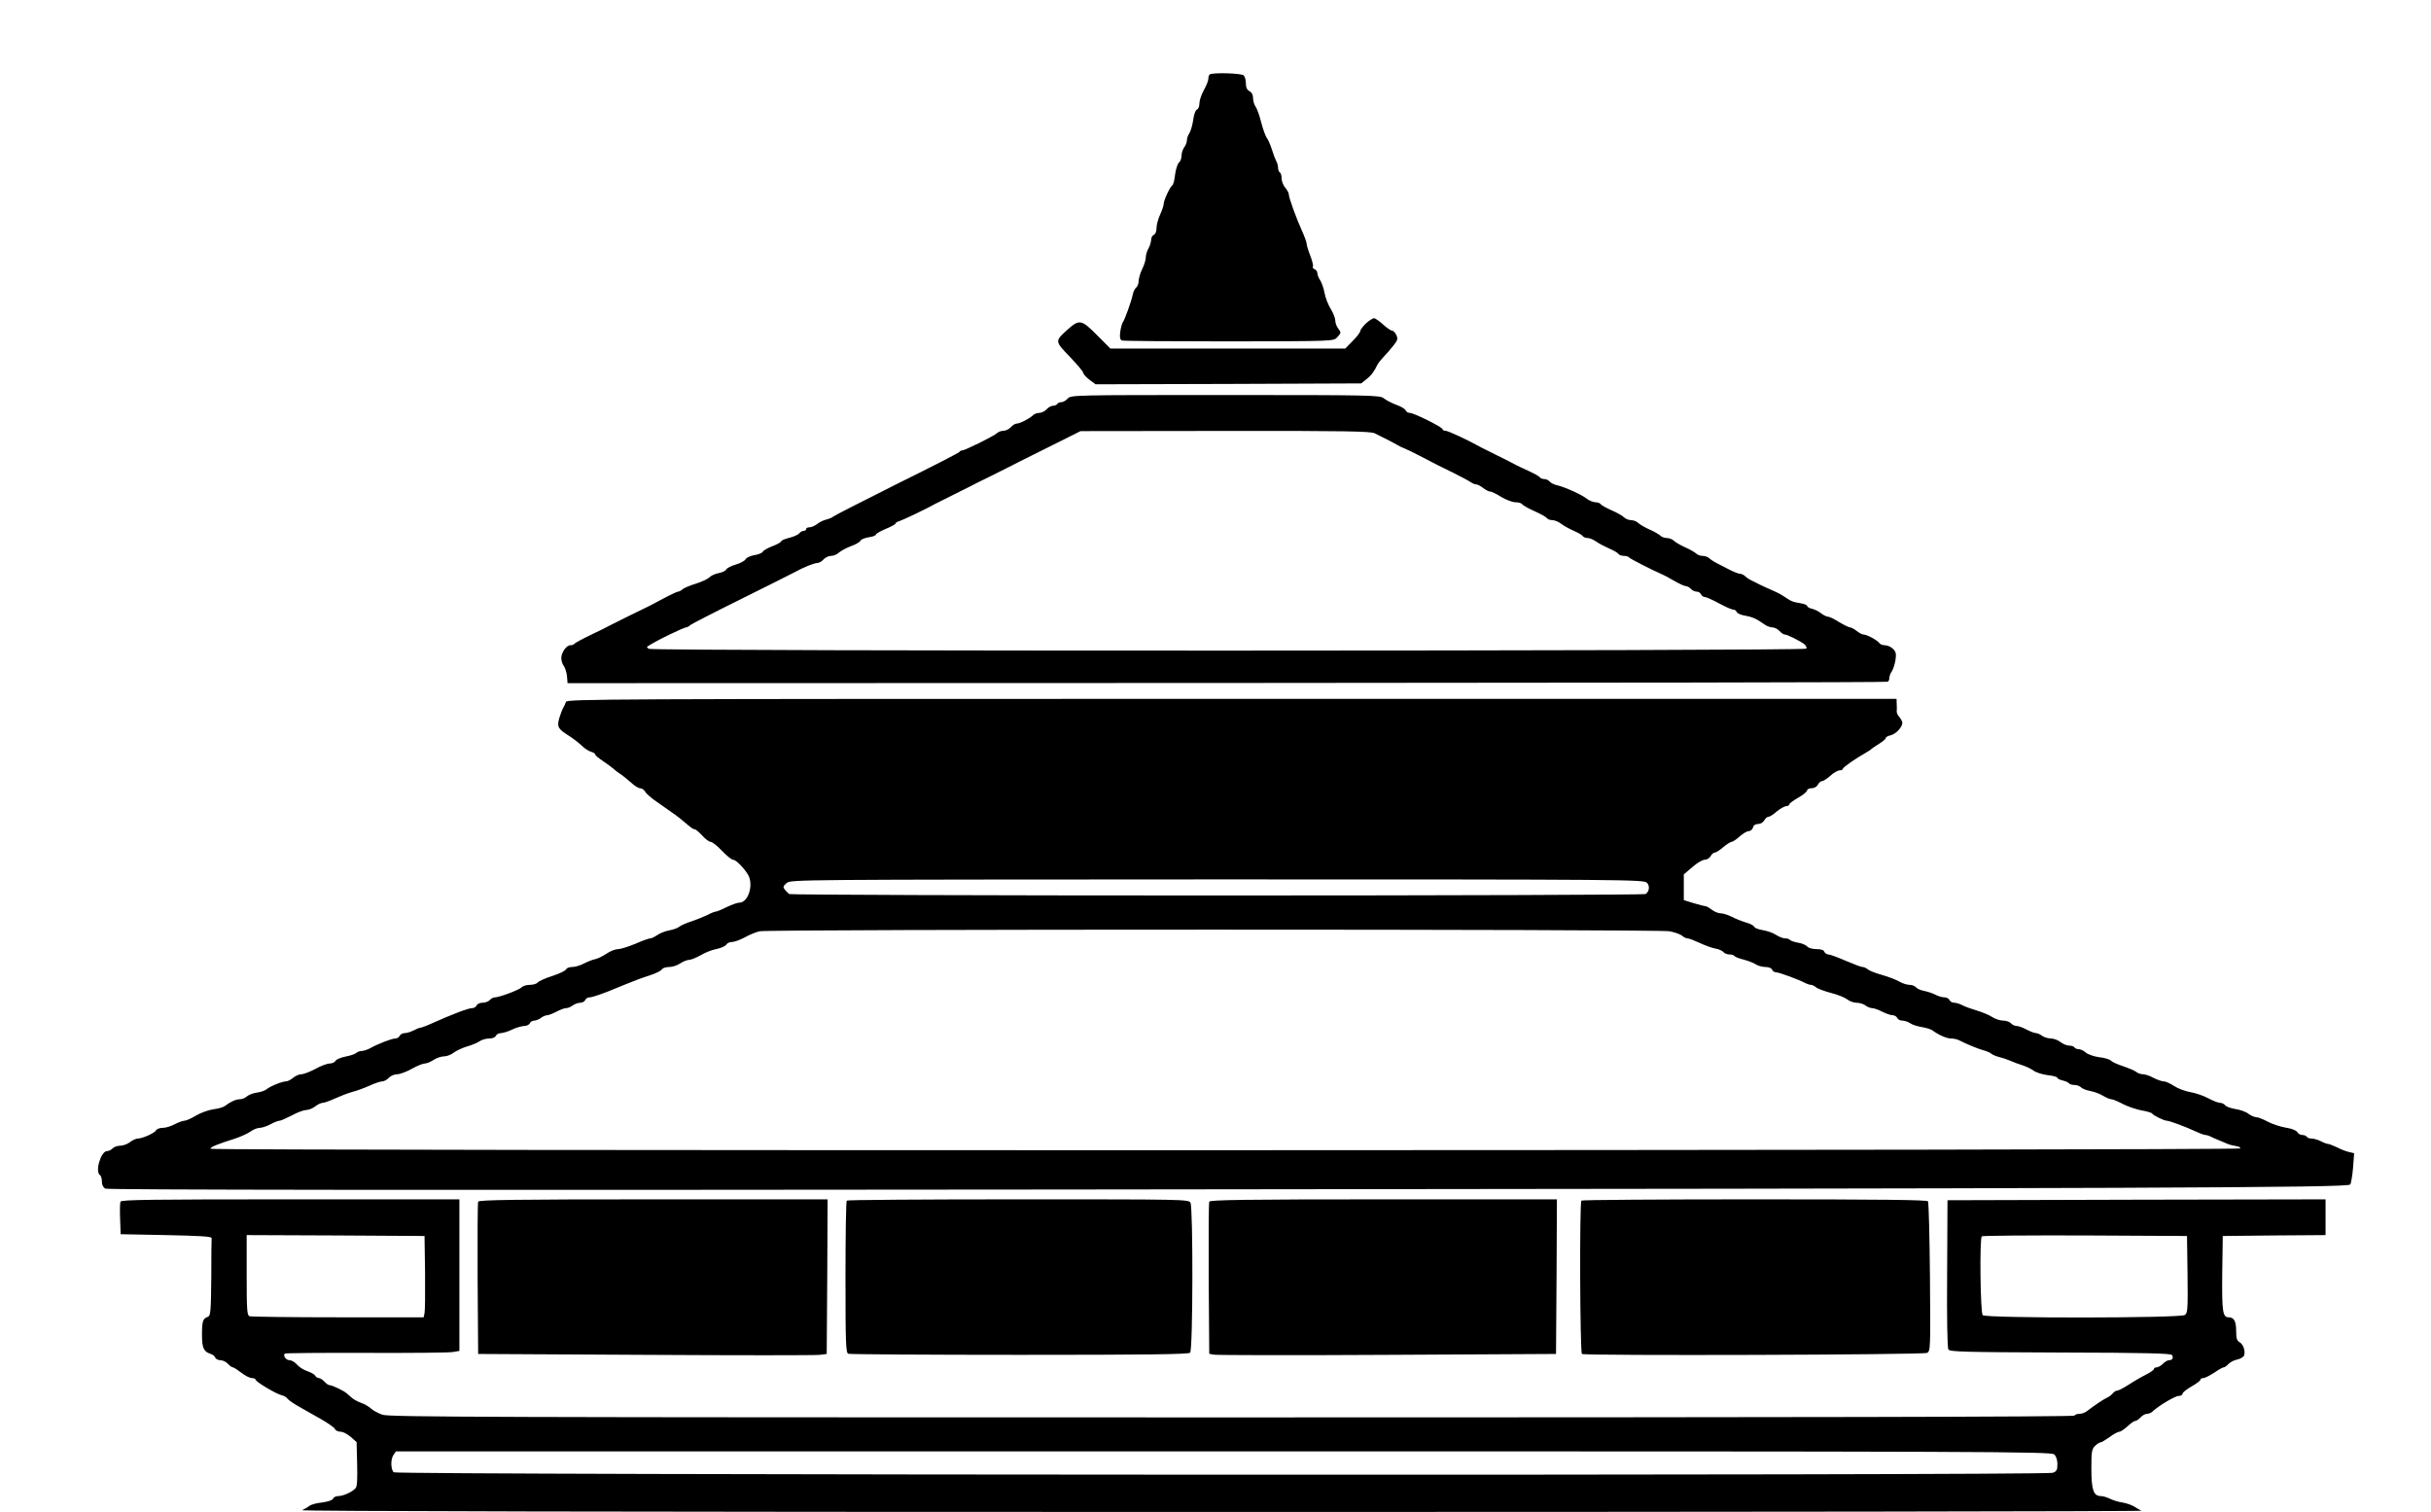 <?xml version="1.0" standalone="no"?>
<!DOCTYPE svg PUBLIC "-//W3C//DTD SVG 20010904//EN"
 "http://www.w3.org/TR/2001/REC-SVG-20010904/DTD/svg10.dtd">
<svg version="1.0" xmlns="http://www.w3.org/2000/svg"
 width="1360pt" height="846pt" viewBox="0 0 1360 846"
 preserveAspectRatio="xMidYMid meet">

<g transform="translate(0,846) scale(0.1,-0.1)"
fill="#000000" stroke="none">
<path d="M6767 8043 c-4 -3 -7 -14 -7 -24 0 -10 -11 -38 -25 -63 -14 -25 -25
-58 -25 -74 0 -17 -6 -32 -14 -35 -8 -3 -17 -28 -21 -59 -4 -29 -14 -62 -21
-73 -8 -11 -14 -29 -14 -40 0 -11 -7 -29 -15 -39 -8 -11 -15 -32 -15 -47 0
-14 -6 -32 -14 -38 -8 -7 -18 -37 -22 -67 -3 -30 -10 -57 -15 -60 -13 -8 -49
-85 -49 -105 0 -9 -9 -36 -20 -60 -11 -24 -20 -58 -20 -75 0 -19 -6 -34 -15
-38 -8 -3 -15 -16 -15 -28 -1 -13 -7 -34 -15 -48 -8 -14 -15 -36 -15 -50 0
-14 -9 -43 -20 -65 -11 -22 -19 -52 -20 -66 0 -15 -6 -32 -14 -38 -8 -6 -16
-24 -19 -39 -7 -36 -45 -142 -56 -156 -4 -6 -11 -30 -14 -53 -4 -32 -1 -43 10
-48 9 -3 278 -5 599 -5 584 1 584 1 604 22 24 26 24 27 5 52 -8 11 -15 30 -15
43 0 13 -11 41 -25 64 -14 22 -30 62 -35 90 -5 28 -17 60 -25 72 -8 12 -15 29
-15 38 0 9 -7 20 -16 23 -8 3 -13 10 -9 15 3 5 -4 33 -15 61 -11 28 -20 58
-20 66 0 8 -12 41 -26 72 -31 68 -74 186 -74 205 0 8 -9 24 -20 37 -11 13 -20
36 -20 51 0 15 -4 31 -10 34 -5 3 -10 15 -10 26 0 10 -4 27 -10 37 -5 9 -17
40 -25 67 -9 28 -22 57 -29 65 -6 8 -20 46 -30 84 -9 38 -24 79 -32 90 -8 11
-14 33 -14 48 0 17 -7 31 -20 38 -14 7 -20 21 -20 43 0 18 -5 38 -12 45 -13
13 -179 17 -191 5z"/>
<path d="M7642 6651 c-17 -17 -32 -36 -32 -43 0 -7 -19 -32 -42 -55 l-42 -43
-657 0 -657 0 -76 76 c-87 88 -98 89 -167 27 -68 -62 -68 -62 16 -149 41 -43
75 -83 75 -90 0 -6 15 -23 34 -38 l35 -26 743 2 743 3 29 23 c27 21 43 42 62
82 4 8 19 27 33 42 14 14 39 43 55 63 25 31 27 39 18 60 -7 14 -17 25 -24 25
-7 0 -30 16 -51 35 -21 19 -44 35 -50 35 -7 0 -27 -13 -45 -29z"/>
<path d="M5973 6230 c-10 -11 -25 -20 -35 -20 -9 0 -20 -4 -23 -10 -3 -5 -14
-10 -24 -10 -10 0 -26 -9 -36 -20 -10 -11 -28 -20 -41 -20 -12 0 -29 -6 -36
-14 -18 -18 -73 -46 -91 -46 -8 0 -22 -9 -32 -20 -10 -11 -28 -20 -41 -20 -12
0 -29 -6 -36 -13 -16 -16 -180 -97 -195 -97 -6 0 -13 -3 -15 -8 -1 -4 -160
-86 -353 -181 -192 -96 -352 -178 -355 -182 -3 -4 -19 -11 -35 -15 -17 -4 -41
-15 -54 -26 -13 -10 -32 -18 -42 -18 -11 0 -19 -4 -19 -10 0 -5 -6 -10 -14
-10 -7 0 -19 -6 -25 -14 -6 -8 -32 -19 -56 -25 -25 -6 -45 -15 -45 -20 0 -4
-21 -16 -47 -26 -27 -10 -52 -24 -56 -32 -4 -7 -26 -16 -48 -19 -22 -4 -44
-14 -48 -23 -5 -9 -30 -22 -56 -30 -26 -7 -49 -20 -52 -27 -3 -7 -21 -16 -41
-20 -21 -4 -44 -14 -53 -24 -9 -9 -43 -25 -75 -35 -33 -10 -66 -24 -75 -31 -8
-8 -20 -14 -26 -14 -5 0 -48 -20 -94 -45 -46 -25 -91 -48 -99 -51 -20 -9 -171
-84 -190 -94 -8 -5 -54 -28 -103 -51 -48 -23 -90 -46 -93 -50 -3 -5 -13 -9
-23 -9 -23 0 -51 -41 -51 -72 0 -13 6 -33 14 -44 8 -11 16 -37 18 -58 l3 -38
3688 1 c2029 1 3693 3 3698 7 5 3 9 13 9 22 0 10 6 26 14 37 7 11 16 39 20 62
5 35 3 46 -14 63 -11 11 -31 20 -45 20 -13 0 -28 6 -32 13 -10 15 -69 47 -87
47 -8 0 -25 9 -39 20 -14 11 -31 20 -37 20 -7 0 -35 14 -62 30 -26 17 -54 30
-62 30 -7 0 -24 8 -37 18 -13 11 -36 22 -51 26 -16 3 -28 11 -28 16 0 5 -17
12 -37 15 -45 8 -49 9 -88 35 -16 11 -37 23 -45 26 -28 12 -105 47 -120 56 -8
4 -22 11 -30 15 -8 4 -21 13 -28 20 -7 7 -20 13 -28 13 -8 0 -34 10 -57 22
-23 12 -55 28 -72 37 -16 8 -36 21 -43 28 -7 7 -24 13 -37 13 -13 0 -30 6 -37
14 -8 7 -35 23 -61 34 -26 12 -54 28 -63 37 -8 8 -26 15 -39 15 -13 0 -30 6
-37 14 -8 7 -35 23 -61 34 -26 12 -54 28 -63 37 -8 8 -26 15 -39 15 -13 0 -31
7 -39 15 -8 9 -40 27 -70 40 -30 13 -57 29 -61 34 -3 6 -17 11 -29 11 -13 0
-34 9 -48 19 -29 24 -124 66 -166 76 -17 3 -36 13 -43 21 -6 8 -20 14 -30 14
-10 0 -20 4 -24 9 -3 6 -31 21 -63 36 -31 14 -64 30 -72 34 -8 5 -53 28 -100
51 -47 23 -92 46 -100 50 -63 36 -179 90 -193 90 -9 0 -17 4 -17 9 0 11 -160
91 -183 91 -10 0 -20 6 -23 14 -3 8 -26 22 -52 31 -26 10 -58 26 -71 37 -23
17 -63 18 -887 18 -852 0 -864 0 -881 -20z m1717 -194 c14 -7 45 -23 70 -35
25 -13 52 -27 60 -32 8 -5 26 -14 40 -19 14 -6 50 -23 80 -39 102 -53 115 -60
190 -96 41 -21 84 -43 95 -51 11 -8 26 -14 33 -14 8 0 25 -9 39 -20 14 -11 32
-20 39 -20 8 0 36 -13 62 -30 27 -16 63 -30 80 -30 17 0 34 -5 38 -11 3 -6 35
-24 69 -39 34 -15 66 -33 69 -39 4 -6 18 -11 30 -11 13 0 35 -9 49 -20 14 -11
45 -28 70 -39 25 -11 48 -24 51 -30 4 -6 16 -11 28 -11 11 0 32 -9 48 -20 15
-11 48 -28 73 -39 25 -11 48 -24 51 -30 4 -6 18 -11 31 -11 13 0 26 -4 29 -9
5 -7 130 -71 186 -95 8 -3 38 -19 65 -35 28 -16 57 -30 66 -30 9 -1 22 -8 29
-16 7 -8 21 -15 32 -15 10 0 21 -7 24 -15 4 -8 13 -15 21 -15 8 0 44 -16 79
-35 35 -19 70 -35 79 -35 9 0 18 -6 21 -14 3 -7 23 -17 45 -20 41 -7 66 -18
108 -48 13 -10 34 -18 46 -18 12 0 30 -9 40 -20 10 -11 23 -20 30 -20 14 0 84
-35 109 -54 10 -8 15 -19 11 -25 -8 -14 -6453 -15 -6475 -1 -8 5 -12 10 -10
12 32 20 57 34 126 68 45 22 87 40 92 40 6 0 17 6 24 13 7 6 139 74 293 150
154 77 287 143 295 148 39 22 104 49 121 49 11 0 27 9 36 20 10 11 29 20 42
20 14 0 34 8 45 19 12 10 42 26 68 36 26 9 49 23 52 30 2 7 23 15 45 19 23 3
41 10 41 15 0 5 25 19 55 32 30 12 55 26 55 30 0 4 10 11 23 14 19 6 156 71
197 95 8 4 53 27 100 50 47 23 92 46 100 50 8 5 53 27 100 50 47 23 92 46 100
50 8 5 105 53 215 108 l200 100 810 1 c660 1 815 -2 835 -13z"/>
<path d="M3166 4533 c-3 -10 -10 -25 -15 -33 -5 -8 -15 -34 -22 -57 -14 -50
-8 -61 56 -101 22 -14 53 -38 70 -54 16 -16 40 -31 52 -34 13 -4 23 -10 23
-15 0 -5 19 -21 42 -36 23 -16 50 -35 59 -43 8 -8 26 -22 39 -30 13 -8 39 -30
59 -47 19 -18 42 -33 52 -33 10 0 23 -9 29 -20 5 -10 34 -35 63 -55 107 -74
123 -86 152 -111 47 -40 54 -44 63 -44 5 0 23 -16 41 -35 17 -19 38 -35 47
-35 8 0 37 -22 63 -50 26 -27 54 -50 62 -50 15 0 54 -38 81 -79 37 -55 6 -161
-46 -161 -12 0 -43 -12 -71 -25 -27 -14 -55 -25 -60 -25 -6 0 -27 -8 -47 -19
-21 -10 -61 -26 -90 -36 -29 -9 -60 -23 -68 -30 -8 -7 -33 -16 -55 -20 -22 -4
-52 -15 -67 -26 -15 -10 -33 -19 -40 -19 -8 0 -45 -13 -83 -30 -39 -16 -82
-30 -97 -30 -15 0 -44 -11 -64 -25 -21 -14 -49 -28 -63 -31 -14 -2 -43 -14
-63 -24 -20 -11 -50 -20 -66 -20 -17 0 -32 -6 -35 -13 -3 -8 -37 -24 -76 -37
-39 -12 -76 -29 -82 -36 -6 -8 -26 -14 -45 -14 -18 0 -39 -6 -46 -14 -15 -15
-125 -56 -150 -56 -9 0 -21 -7 -28 -15 -7 -8 -25 -15 -40 -15 -16 0 -30 -7
-34 -15 -3 -8 -13 -15 -23 -15 -23 0 -105 -31 -235 -89 -26 -12 -52 -21 -57
-21 -5 0 -22 -7 -37 -15 -16 -8 -39 -15 -50 -15 -12 0 -24 -7 -28 -15 -3 -8
-14 -15 -24 -15 -20 0 -96 -29 -144 -56 -14 -7 -35 -14 -45 -14 -10 0 -24 -5
-30 -11 -6 -6 -33 -15 -59 -20 -27 -5 -52 -16 -57 -24 -4 -8 -19 -15 -32 -15
-14 0 -50 -13 -80 -30 -30 -16 -66 -30 -79 -30 -12 0 -33 -9 -46 -20 -13 -11
-31 -20 -40 -20 -22 0 -90 -28 -110 -45 -8 -7 -32 -15 -54 -18 -21 -3 -46 -13
-56 -22 -9 -8 -26 -15 -38 -15 -22 0 -53 -14 -83 -37 -8 -7 -38 -16 -65 -19
-27 -4 -70 -19 -97 -35 -26 -16 -55 -29 -65 -29 -9 0 -34 -9 -55 -20 -20 -11
-50 -20 -66 -20 -17 0 -34 -6 -38 -14 -9 -16 -77 -46 -103 -46 -9 0 -29 -9
-43 -20 -14 -11 -39 -20 -55 -20 -16 0 -35 -7 -42 -15 -7 -8 -21 -15 -31 -15
-35 0 -69 -117 -39 -135 5 -3 10 -19 10 -35 0 -19 7 -33 19 -40 14 -7 1673 -9
5338 -5 6179 6 7206 10 7221 28 5 6 12 49 16 94 l6 81 -29 7 c-16 3 -46 15
-67 26 -21 10 -44 19 -50 19 -6 0 -25 7 -40 15 -16 8 -39 15 -51 15 -12 0 -25
4 -28 10 -3 6 -15 10 -25 10 -10 0 -23 7 -28 16 -6 10 -31 20 -64 25 -30 5
-76 20 -102 34 -26 14 -55 25 -65 25 -10 0 -29 9 -43 19 -13 11 -45 22 -71 26
-25 4 -52 13 -58 21 -6 8 -20 14 -30 14 -10 0 -40 12 -66 26 -26 14 -71 29
-100 34 -29 5 -69 20 -90 34 -21 14 -47 26 -58 26 -11 0 -37 9 -58 20 -20 11
-47 20 -59 20 -12 0 -29 6 -37 13 -9 7 -42 21 -74 32 -31 10 -62 24 -68 31 -6
7 -35 16 -64 19 -31 4 -64 16 -76 26 -12 11 -30 19 -40 19 -10 0 -21 5 -24 10
-3 6 -17 10 -29 10 -13 0 -35 9 -49 20 -14 11 -38 20 -54 20 -16 0 -38 7 -49
15 -10 8 -26 15 -34 15 -8 0 -32 9 -53 20 -20 11 -45 20 -56 20 -10 0 -24 7
-31 15 -7 8 -27 15 -44 15 -17 0 -44 9 -61 20 -16 11 -55 27 -85 36 -30 9 -67
22 -82 30 -14 8 -35 14 -46 14 -11 0 -22 7 -26 15 -3 8 -16 15 -28 15 -13 0
-36 7 -51 15 -15 8 -43 17 -62 21 -19 3 -39 12 -46 20 -6 8 -23 14 -37 14 -13
0 -39 8 -56 18 -17 10 -60 27 -96 37 -36 10 -72 24 -81 32 -8 7 -22 13 -30 13
-8 0 -50 16 -94 35 -44 19 -87 35 -96 35 -9 0 -19 7 -23 15 -3 10 -19 15 -44
15 -23 0 -45 6 -52 15 -7 8 -30 18 -52 21 -21 4 -41 11 -44 15 -3 5 -15 9 -27
9 -12 0 -35 9 -52 20 -16 11 -49 22 -73 26 -24 4 -46 12 -48 19 -3 7 -24 18
-47 24 -23 7 -59 21 -79 32 -20 10 -48 19 -61 19 -13 0 -36 9 -50 20 -14 11
-30 20 -36 20 -5 0 -35 8 -66 17 l-55 17 0 72 0 72 48 41 c26 23 57 41 69 41
12 0 27 9 33 20 6 11 16 20 23 20 7 0 28 13 47 30 19 16 40 29 47 30 6 0 27
13 45 30 18 16 41 30 51 30 10 0 21 9 24 20 3 13 14 20 29 20 13 0 28 9 34 20
6 11 16 20 23 20 7 0 28 13 47 30 19 16 43 29 53 30 9 0 17 4 17 9 0 6 22 22
50 38 27 15 50 34 50 41 0 6 11 12 25 12 14 0 29 8 35 20 6 11 16 20 24 20 7
0 28 14 46 30 18 17 42 30 52 30 10 0 18 4 18 9 0 8 75 60 129 90 14 8 28 17
31 21 3 3 22 16 43 29 20 12 37 27 37 32 0 5 12 12 27 15 32 8 70 51 65 74 -2
8 -10 22 -19 32 -8 9 -13 22 -12 30 1 7 1 25 0 41 l-1 27 -3719 0 c-3533 0
-3719 -1 -3725 -17z m6048 -1012 c17 -18 13 -49 -8 -63 -6 -4 -1084 -8 -2396
-8 -1312 0 -2389 4 -2395 8 -5 4 -16 15 -24 24 -12 16 -10 20 10 38 24 19 50
19 2410 20 2311 0 2386 -1 2403 -19z m126 -271 c30 -6 61 -17 70 -25 9 -8 23
-15 31 -15 9 0 39 -12 69 -26 30 -14 69 -28 87 -31 18 -3 38 -12 44 -19 6 -8
22 -14 35 -14 12 0 25 -4 28 -9 3 -5 27 -14 52 -20 26 -7 56 -19 68 -27 11 -7
35 -14 52 -14 19 0 34 -6 38 -15 3 -8 13 -15 23 -15 17 0 125 -40 165 -61 10
-5 23 -9 30 -9 6 0 19 -6 27 -13 9 -8 46 -22 84 -32 37 -9 78 -26 91 -36 13
-11 37 -19 53 -19 16 0 38 -7 49 -15 10 -8 27 -15 37 -15 10 0 35 -9 57 -20
22 -11 48 -20 59 -20 10 0 21 -7 25 -15 3 -8 16 -15 28 -15 13 0 33 -7 45 -15
11 -8 40 -17 64 -21 24 -4 51 -12 59 -18 35 -26 80 -46 104 -46 15 0 34 -4 44
-9 38 -20 111 -50 138 -57 16 -4 36 -12 44 -19 8 -7 29 -15 45 -19 17 -4 44
-13 60 -20 17 -8 48 -19 70 -26 22 -7 50 -21 62 -30 13 -10 48 -21 78 -25 30
-3 55 -10 55 -15 0 -5 13 -11 30 -15 16 -4 32 -11 35 -16 4 -5 17 -9 30 -9 13
0 30 -6 37 -13 7 -8 31 -17 53 -21 22 -4 54 -16 71 -27 17 -10 38 -19 46 -19
8 0 37 -12 63 -26 27 -14 74 -30 104 -36 31 -5 58 -13 61 -18 7 -11 67 -40 82
-40 14 0 101 -32 164 -61 23 -11 46 -19 53 -19 6 0 19 -4 29 -9 9 -5 29 -14
45 -20 15 -6 37 -15 50 -21 12 -5 33 -10 47 -12 14 -2 24 -7 23 -13 -4 -12
-11352 -14 -11355 -2 -3 9 35 25 137 57 33 11 72 29 87 40 15 11 38 20 50 20
13 0 40 9 61 20 20 11 43 20 51 20 7 0 38 14 69 30 31 17 67 30 80 30 14 0 36
9 50 20 14 11 33 20 42 20 9 0 40 11 68 24 29 13 72 30 97 37 25 6 68 22 97
35 28 13 60 24 71 24 10 0 27 9 37 20 10 11 31 20 47 20 15 0 52 14 81 30 30
17 62 30 73 30 10 0 33 9 49 20 17 11 43 20 58 20 16 0 40 9 54 20 14 11 48
27 74 35 27 7 59 21 71 29 12 9 37 16 54 16 19 0 34 6 38 15 3 8 16 15 28 15
13 1 41 9 63 20 22 11 52 19 66 20 15 0 29 7 33 15 3 8 14 15 24 15 10 0 27 7
38 15 10 8 26 15 34 15 8 0 32 9 53 20 20 11 45 20 54 20 10 0 27 7 37 15 11
8 30 15 42 15 12 0 24 7 28 15 3 8 13 15 23 15 16 0 81 22 158 55 30 12 56 23
105 42 14 6 50 18 80 28 30 10 59 24 63 32 4 7 22 13 40 13 18 0 46 9 62 20
17 11 39 20 50 20 11 0 40 12 65 26 25 15 65 31 90 35 24 5 48 16 53 24 4 8
19 15 32 15 13 0 46 12 72 26 26 15 64 30 83 34 55 12 5028 12 5090 0z"/>
<path d="M674 1737 c-3 -8 -4 -52 -2 -98 l3 -84 255 -5 c195 -4 255 -8 254
-17 -1 -7 -2 -108 -2 -223 -2 -191 -4 -211 -19 -217 -28 -10 -33 -24 -33 -100
0 -74 9 -95 49 -108 11 -3 22 -12 25 -20 3 -8 16 -15 29 -15 13 0 32 -9 42
-20 10 -11 22 -20 28 -20 5 0 26 -14 47 -30 21 -16 47 -30 59 -30 12 0 21 -4
21 -9 0 -11 113 -79 146 -87 13 -3 28 -12 32 -19 4 -6 30 -25 58 -41 28 -16
85 -48 127 -72 41 -23 78 -49 81 -57 3 -8 17 -15 31 -15 13 0 39 -13 57 -29
l33 -29 3 -122 c2 -83 0 -126 -8 -135 -17 -21 -69 -45 -97 -45 -13 0 -26 -6
-29 -14 -4 -9 -27 -17 -62 -22 -32 -3 -64 -12 -72 -20 -9 -7 -27 -17 -40 -23
-17 -6 1724 -10 5140 -10 2841 0 5158 3 5150 7 -8 4 -26 14 -40 23 -14 9 -44
19 -66 23 -23 3 -54 13 -70 21 -16 8 -39 15 -51 15 -41 0 -53 35 -53 152 0 95
2 110 20 128 11 11 25 20 30 20 6 0 29 14 52 30 22 17 47 30 55 30 7 0 27 14
45 30 17 16 36 30 43 30 7 0 20 9 30 20 10 11 26 20 36 20 10 0 24 6 31 13 34
32 126 87 146 87 12 0 22 6 22 13 0 6 23 25 50 40 28 16 50 32 50 38 0 5 7 9
16 9 9 0 36 14 61 30 24 17 48 30 53 30 5 0 17 8 27 19 10 10 32 22 50 25 17
4 34 14 37 22 9 24 -4 63 -25 75 -15 8 -19 21 -19 62 0 55 -12 77 -42 77 -34
0 -38 33 -36 247 l3 208 288 3 287 2 0 100 0 100 -1057 -2 -1058 -3 -2 -410
c-2 -248 1 -416 7 -425 8 -13 90 -15 626 -17 483 -1 619 -5 625 -14 10 -16 2
-29 -17 -29 -8 0 -23 -9 -34 -20 -11 -11 -27 -20 -35 -20 -8 0 -15 -4 -15 -9
0 -5 -21 -20 -47 -33 -26 -13 -69 -38 -96 -56 -27 -17 -55 -32 -62 -32 -7 0
-19 -7 -26 -16 -7 -9 -22 -20 -34 -25 -19 -9 -67 -41 -110 -74 -10 -8 -29 -15
-41 -15 -13 0 -26 -4 -29 -10 -4 -7 -1586 -10 -4714 -10 -4206 0 -4713 2
-4752 15 -24 9 -53 24 -64 35 -12 11 -36 25 -54 31 -19 7 -42 19 -52 28 -10 9
-24 21 -31 27 -20 16 -80 44 -93 44 -7 0 -20 9 -30 20 -10 11 -24 20 -31 20
-7 0 -17 6 -21 14 -4 7 -24 18 -44 25 -20 6 -46 23 -57 36 -12 14 -31 25 -42
25 -20 0 -38 25 -27 37 3 3 209 5 457 4 247 -1 466 1 485 5 l35 6 0 424 0 424
-945 0 c-779 0 -947 -2 -951 -13z m1704 -397 c1 -113 0 -215 -3 -227 l-5 -23
-479 0 c-264 0 -486 3 -495 6 -14 5 -16 35 -16 230 l0 224 498 -2 497 -3 3
-205z m9860 -10 c2 -193 1 -216 -15 -227 -24 -18 -1113 -19 -1131 -1 -13 13
-18 429 -5 441 3 4 263 6 577 5 l571 -3 3 -215z m-746 -1007 c11 -10 18 -30
18 -55 0 -32 -4 -40 -26 -48 -41 -16 -9269 -13 -9282 3 -16 19 -17 70 -2 95
l15 22 4629 0 c4294 0 4631 -1 4648 -17z"/>
<path d="M2675 1737 c-3 -6 -4 -201 -3 -432 l3 -420 935 -5 c514 -3 953 -3
975 0 l40 5 3 433 2 432 -975 0 c-771 0 -977 -3 -980 -13z"/>
<path d="M4737 1743 c-4 -3 -7 -196 -7 -429 0 -375 2 -423 16 -428 9 -3 440
-6 958 -6 719 0 945 3 954 12 16 16 17 809 2 839 -10 19 -32 19 -964 19 -524
0 -956 -3 -959 -7z"/>
<path d="M6765 1737 c-3 -6 -4 -201 -3 -431 l3 -420 25 -5 c14 -3 450 -4 970
-1 l945 5 3 433 2 432 -970 0 c-767 0 -972 -3 -975 -13z"/>
<path d="M8847 1743 c-11 -11 -8 -851 3 -858 18 -11 1911 -5 1931 6 19 10 19
25 16 423 -2 227 -7 418 -11 425 -5 8 -255 11 -970 11 -529 0 -966 -3 -969 -7z"/>
</g>
</svg>

